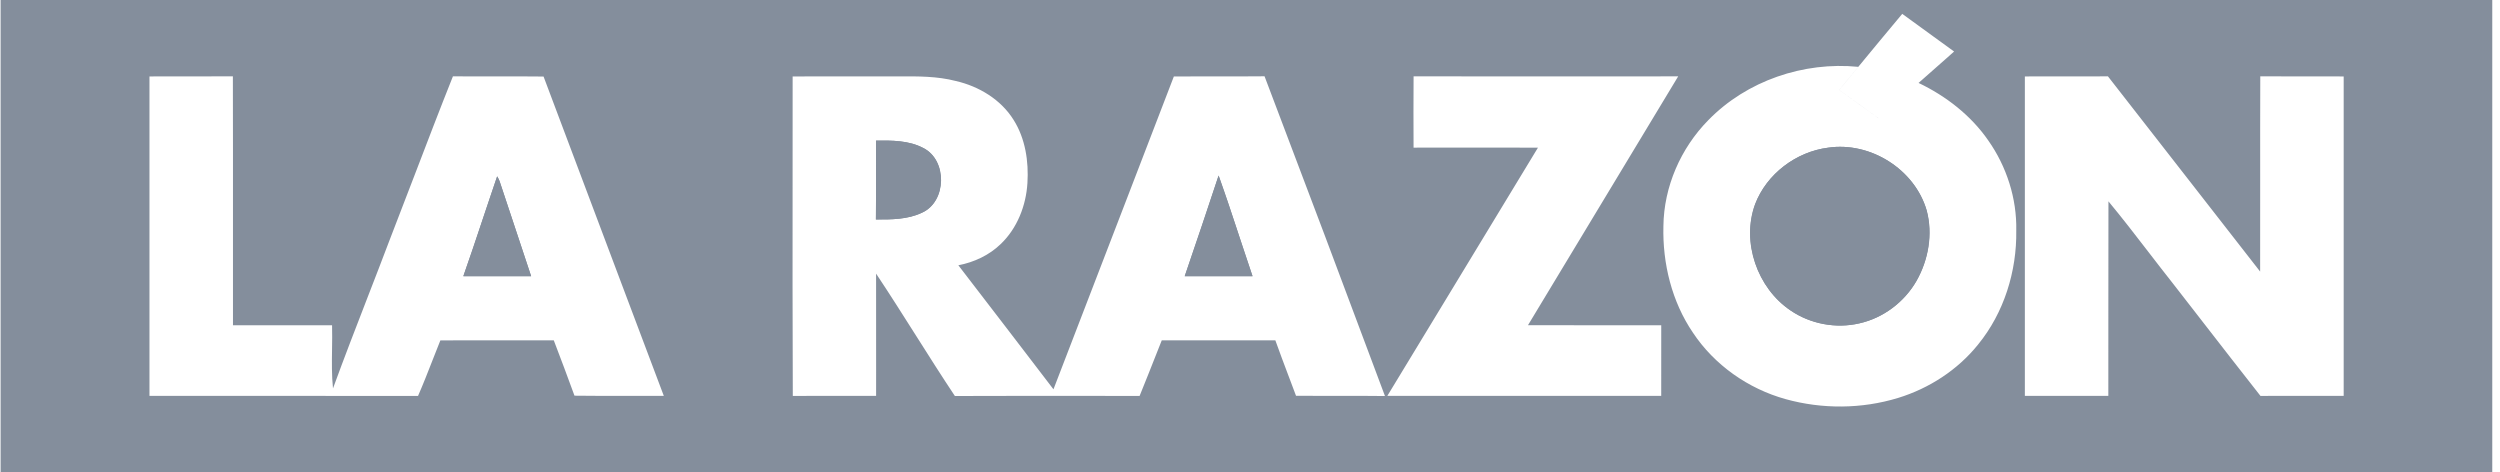 <svg width="127" height="24" viewBox="0 0 127 24" fill="none" xmlns="http://www.w3.org/2000/svg">
<path d="M44.5 7.144C45.305 7.132 46.161 7.131 46.892 7.515C48.129 8.127 48.096 10.24 46.833 10.805C46.108 11.152 45.279 11.153 44.492 11.148C44.512 9.814 44.497 8.478 44.5 7.144V7.144Z" fill="#848E9C"/>
<path d="M92.867 7.502C95.012 7.186 97.267 8.605 97.871 10.693C98.192 11.892 97.958 13.207 97.349 14.276C96.732 15.349 95.662 16.155 94.452 16.426C93.26 16.705 91.961 16.459 90.952 15.768C89.266 14.632 88.453 12.296 89.155 10.376C89.742 8.835 91.24 7.708 92.867 7.502Z" fill="#848E9C"/>
<path d="M25.253 8.959C25.302 9.035 25.342 9.116 25.375 9.2C25.906 10.812 26.452 12.42 26.98 14.032C25.831 14.032 24.683 14.032 23.535 14.032C24.128 12.349 24.674 10.647 25.253 8.959V8.959Z" fill="#848E9C"/>
<path d="M61.902 8.917C62.508 10.61 63.045 12.329 63.625 14.031C62.477 14.033 61.329 14.032 60.18 14.032C60.759 12.328 61.342 10.626 61.902 8.917V8.917Z" fill="#848E9C"/>
<path fill-rule="evenodd" clip-rule="evenodd" d="M126.607 0H0.031V24H126.607V0ZM94.402 3.394C95.141 2.494 95.887 1.599 96.634 0.704C97.16 1.088 97.687 1.47 98.214 1.852L98.214 1.852L98.215 1.853C98.566 2.107 98.917 2.362 99.268 2.617C99.136 2.735 99.003 2.853 98.871 2.97C98.403 3.386 97.935 3.802 97.464 4.212L97.463 4.213C98.857 4.88 100.12 5.858 101.004 7.135C101.937 8.46 102.46 10.085 102.426 11.71C102.458 13.783 101.803 15.892 100.483 17.506C99.446 18.795 98 19.731 96.423 20.215C94.576 20.779 92.57 20.792 90.71 20.276C88.809 19.748 87.093 18.545 85.999 16.897C84.927 15.32 84.454 13.384 84.501 11.49C84.522 9.487 85.381 7.528 86.78 6.106C88.733 4.099 91.626 3.121 94.399 3.395C94.238 3.596 94.073 3.794 93.907 3.992L93.907 3.992L93.907 3.992L93.907 3.992L93.907 3.992L93.906 3.992C93.746 4.184 93.586 4.375 93.43 4.57C93.863 4.877 94.293 5.189 94.723 5.5L94.723 5.5L94.723 5.5L94.723 5.5L94.724 5.5L94.724 5.5L94.724 5.501L94.726 5.502L94.728 5.504L94.729 5.505L94.731 5.506L94.731 5.506C94.962 5.673 95.193 5.84 95.424 6.007L95.425 6.006C95.192 5.838 94.959 5.669 94.726 5.501L94.726 5.5L94.726 5.5L94.726 5.5L94.726 5.5L94.726 5.5C94.296 5.189 93.865 4.877 93.432 4.57C93.588 4.375 93.749 4.183 93.909 3.992C94.075 3.794 94.24 3.596 94.402 3.394ZM89.164 10.376C89.75 8.835 91.249 7.708 92.876 7.502C95.021 7.186 97.275 8.605 97.879 10.693C98.2 11.891 97.967 13.207 97.357 14.276C96.74 15.348 95.671 16.155 94.461 16.425C93.269 16.704 91.97 16.459 90.961 15.768C89.274 14.632 88.461 12.296 89.164 10.376ZM9.457 3.881H9.457H9.457H9.457H9.457H9.457C10.248 3.882 11.039 3.883 11.83 3.878C11.837 6.462 11.836 9.045 11.835 11.628V11.629V11.629V11.629V11.629V11.629C11.834 13.26 11.833 14.892 11.835 16.524L13.512 16.523H13.519C14.635 16.523 15.752 16.523 16.869 16.524C16.88 16.929 16.874 17.335 16.868 17.742C16.858 18.407 16.848 19.073 16.916 19.731C17.483 18.176 18.081 16.632 18.68 15.087C19.052 14.128 19.424 13.168 19.788 12.205C20.203 11.14 20.611 10.073 21.019 9.005L21.019 9.005L21.019 9.005L21.019 9.005L21.019 9.005L21.019 9.005L21.02 9.005L21.02 9.005L21.02 9.005L21.02 9.004C21.675 7.292 22.33 5.579 23.009 3.877C23.732 3.884 24.456 3.883 25.18 3.881C25.991 3.88 26.802 3.878 27.613 3.888C28.92 7.37 30.232 10.85 31.543 14.33L31.549 14.346C32.273 16.267 32.998 18.188 33.721 20.109C33.171 20.107 32.621 20.109 32.071 20.11C31.108 20.112 30.146 20.114 29.184 20.101C28.843 19.16 28.488 18.224 28.132 17.289C27.228 17.29 26.324 17.29 25.421 17.289H25.421H25.42H25.42H25.42H25.42C24.404 17.289 23.387 17.289 22.371 17.291C22.235 17.627 22.103 17.965 21.971 18.303L21.971 18.303L21.971 18.303L21.971 18.304L21.971 18.304L21.971 18.304L21.971 18.304L21.971 18.304L21.971 18.304L21.971 18.304C21.734 18.911 21.497 19.518 21.236 20.114C18.536 20.108 15.835 20.109 13.135 20.11C11.287 20.11 9.44 20.111 7.593 20.109C7.592 14.7 7.59 9.291 7.593 3.883C8.214 3.881 8.836 3.881 9.457 3.881ZM24.554 11.046L24.554 11.046C24.221 12.044 23.888 13.041 23.539 14.032H26.984C26.704 13.177 26.418 12.323 26.133 11.469L26.133 11.469L26.133 11.468L26.133 11.468L26.133 11.468L26.133 11.468C25.88 10.713 25.628 9.957 25.379 9.2C25.346 9.116 25.305 9.035 25.257 8.958C25.019 9.653 24.787 10.349 24.554 11.046L24.554 11.046ZM59.632 3.884C60.328 3.879 61.023 3.88 61.718 3.881H61.718C62.558 3.882 63.398 3.884 64.239 3.875C66.295 9.282 68.334 14.698 70.356 20.118C69.525 20.107 68.693 20.108 67.861 20.11C67.187 20.111 66.512 20.112 65.838 20.107C65.716 19.78 65.593 19.454 65.47 19.128L65.469 19.128L65.469 19.127L65.468 19.124L65.468 19.124L65.468 19.124C65.238 18.514 65.007 17.904 64.788 17.29L62.864 17.29H62.864C61.582 17.291 60.3 17.291 59.017 17.29L58.785 17.876C58.49 18.623 58.195 19.37 57.892 20.113L56.551 20.112H56.55H56.55H56.549H56.549H56.548C53.868 20.109 51.188 20.105 48.508 20.117C47.83 19.098 47.175 18.063 46.52 17.029L46.52 17.029C45.856 15.98 45.192 14.932 44.505 13.9C44.509 15.553 44.508 17.207 44.507 18.861V18.868L44.506 20.109C43.901 20.111 43.297 20.111 42.692 20.11C41.886 20.109 41.08 20.108 40.274 20.115C40.258 16.37 40.261 12.626 40.264 8.882V8.877C40.265 7.212 40.267 5.548 40.266 3.883C41.211 3.881 42.156 3.881 43.101 3.882H43.102L43.103 3.882C43.732 3.882 44.361 3.882 44.991 3.882C45.211 3.883 45.431 3.882 45.652 3.881L45.652 3.881C46.626 3.875 47.605 3.869 48.553 4.114C49.727 4.383 50.846 5.054 51.491 6.091C52.09 7.041 52.262 8.199 52.193 9.303C52.123 10.448 51.675 11.597 50.837 12.397C50.251 12.966 49.481 13.323 48.684 13.476C50.298 15.574 51.91 17.673 53.516 19.776C54.802 16.446 56.083 13.114 57.364 9.782L57.369 9.77L57.369 9.769L57.369 9.769L57.369 9.768L57.37 9.767L57.372 9.76C58.125 7.801 58.878 5.843 59.632 3.884ZM44.508 8.533V8.533C44.51 9.405 44.512 10.277 44.499 11.149C45.286 11.153 46.114 11.152 46.84 10.805C48.103 10.24 48.136 8.127 46.899 7.515C46.168 7.131 45.312 7.132 44.507 7.144C44.506 7.607 44.507 8.07 44.508 8.533V8.533V8.533V8.533V8.533ZM60.477 13.18L60.477 13.179C60.96 11.76 61.443 10.341 61.909 8.917C62.281 9.956 62.627 11.004 62.972 12.053L62.972 12.053L62.973 12.053L62.973 12.055L62.973 12.055L62.973 12.055L62.973 12.055C63.191 12.714 63.408 13.374 63.632 14.031C62.771 14.033 61.91 14.032 61.049 14.032H61.049H61.049H61.049H61.049L60.187 14.032L60.477 13.18ZM85.251 3.879H85.251L85.25 3.879C80.769 3.882 76.289 3.884 71.81 3.878C71.801 5.085 71.804 6.293 71.809 7.5L71.81 7.5H71.81H71.81C73.916 7.497 76.022 7.495 78.128 7.501C76.555 10.102 74.976 12.7 73.398 15.298L73.398 15.298L73.397 15.299L73.388 15.314L73.386 15.318C72.415 16.915 71.445 18.513 70.476 20.111C73.951 20.11 77.425 20.11 80.9 20.11H80.911L84.39 20.11C84.391 19.214 84.391 18.317 84.391 17.42L84.391 16.524C83.504 16.523 82.618 16.523 81.731 16.524C80.361 16.524 78.991 16.525 77.622 16.519C80.168 12.308 82.712 8.095 85.252 3.879L85.251 3.879ZM114.822 3.878C115.592 3.882 116.362 3.882 117.133 3.881C117.775 3.881 118.417 3.881 119.059 3.883C119.061 9.291 119.06 14.701 119.059 20.109C118.433 20.11 117.806 20.11 117.18 20.11C116.397 20.11 115.615 20.109 114.832 20.112C113.834 18.845 112.846 17.571 111.857 16.297L111.857 16.296C111.362 15.659 110.868 15.023 110.373 14.386C109.965 13.87 109.563 13.349 109.161 12.827L109.161 12.827C108.487 11.952 107.813 11.077 107.109 10.228C107.103 12.08 107.104 13.933 107.104 15.786V15.797C107.105 17.234 107.105 18.672 107.103 20.109C106.296 20.11 105.488 20.11 104.681 20.11C104.075 20.11 103.469 20.11 102.863 20.11C102.859 14.701 102.859 9.292 102.863 3.883C103.54 3.88 104.218 3.881 104.895 3.881H104.895C105.625 3.882 106.355 3.883 107.084 3.879C108.374 5.528 109.659 7.18 110.945 8.831L110.95 8.837C112.237 10.491 113.524 12.145 114.815 13.796C114.819 12.253 114.818 10.711 114.817 9.168C114.816 7.405 114.815 5.642 114.822 3.878Z" fill="#848E9C"/>
</svg>
